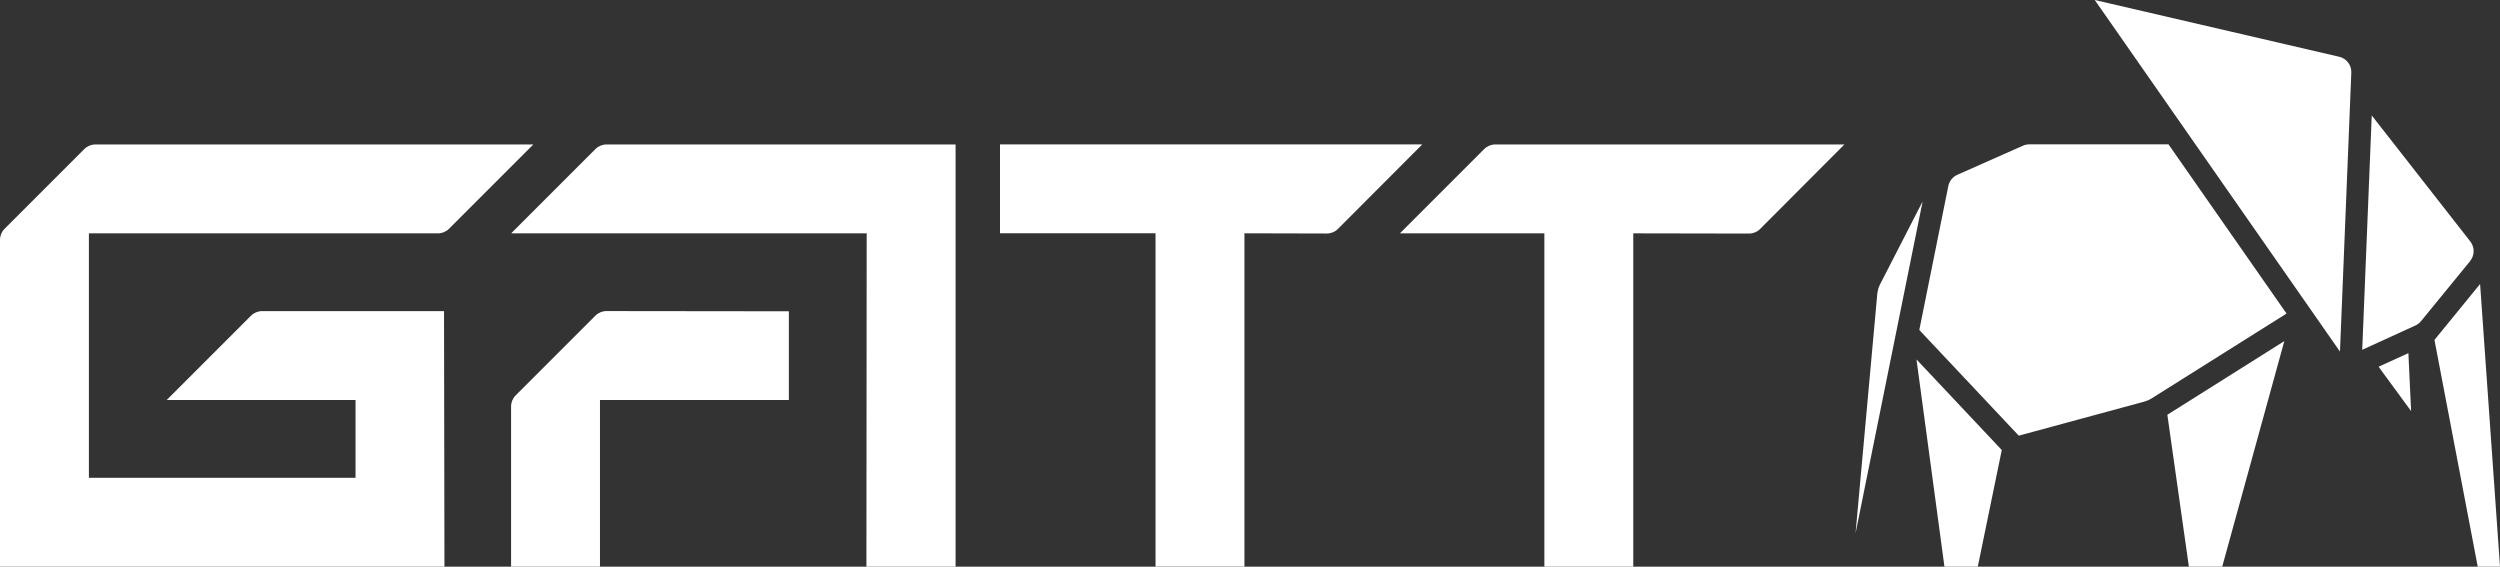 <?xml version="1.0" encoding="UTF-8"?><svg id="Ebene_2" xmlns="http://www.w3.org/2000/svg" viewBox="0 0 478.35 108.42"><rect x="0" y="0" width="478.35" height="108.42" fill="#333333" stroke="none"/><defs><style>.cls-1{fill:#fff;}</style></defs><g id="Ebene_1-2"><path class="cls-1" d="m114.8,108.42h-17.01v-30.65c0-.8.32-1.56.88-2.12l15.25-15.25c.56-.56,1.33-.88,2.12-.88l34.9.04v16.97h-36.14v31.89Z"/><path class="cls-1" d="m68.03,91.42v-14.88H31.89l16.13-16.13c.56-.56,1.33-.88,2.12-.88h34.82l.08,48.9H0v-62.54c0-.8.32-1.56.88-2.12l15.25-15.25c.56-.56,1.33-.88,2.12-.88h83.8l-16.13,16.13c-.56.56-1.33.88-2.12.88H17.01v46.77h51.02Z"/><path class="cls-1" d="m116.05,27.64h66.79v80.79h-17.06l.05-63.78h-68.03l16.13-16.13c.56-.56,1.33-.88,2.12-.88Z"/><path class="cls-1" d="m272.13,27.64l-16.13,16.16c-.56.57-1.33.88-2.13.88l-15.76-.04v63.78h-17.01v-63.78h-29.76v-17.01h80.79Z"/><path class="cls-1" d="m352.91,27.64l-16.13,16.17c-.56.57-1.33.88-2.13.88l-22.14-.04v63.78h-17.01v-63.78h-27.64l16.13-16.13c.56-.56,1.33-.88,2.12-.88h66.79Z"/><path class="cls-1" d="m437.5,60l-25.84,16.25c-.42.26-.87.46-1.35.59l-24.04,6.52-19.03-20.22,5.55-27.54c.19-.95.83-1.75,1.72-2.15l12.55-5.57c.38-.17.8-.26,1.22-.26h26.64s22.58,32.37,22.58,32.37Z"/><path class="cls-1" d="m367.87,38.57l-12.83,63.47,4.16-45.8c.06-.64.24-1.26.53-1.83l8.13-15.84Z"/><polygon class="cls-1" points="383.02 86.11 378.43 108.42 372.05 108.42 366.7 68.77 383.02 86.11"/><polygon class="cls-1" points="437.08 65.27 425.2 108.42 418.82 108.42 414.7 79.36 437.08 65.27"/><polygon class="cls-1" points="461.34 78.66 455.12 70.17 460.82 67.57 461.34 78.66"/><polygon class="cls-1" points="478.35 108.42 474.09 108.42 465.81 65.04 474.54 54.34 478.35 108.42"/><path class="cls-1" d="m472.64,49.95l-9.4,11.5c-.29.36-.66.64-1.08.83l-10.17,4.65,1.82-44.84,18.86,24.11c.86,1.1.85,2.66-.04,3.75Z"/><path class="cls-1" d="m449.9,13.91l-2.17,53.36L400.81,0l46.77,10.86c1.4.33,2.38,1.6,2.32,3.04Z"/></g></svg>